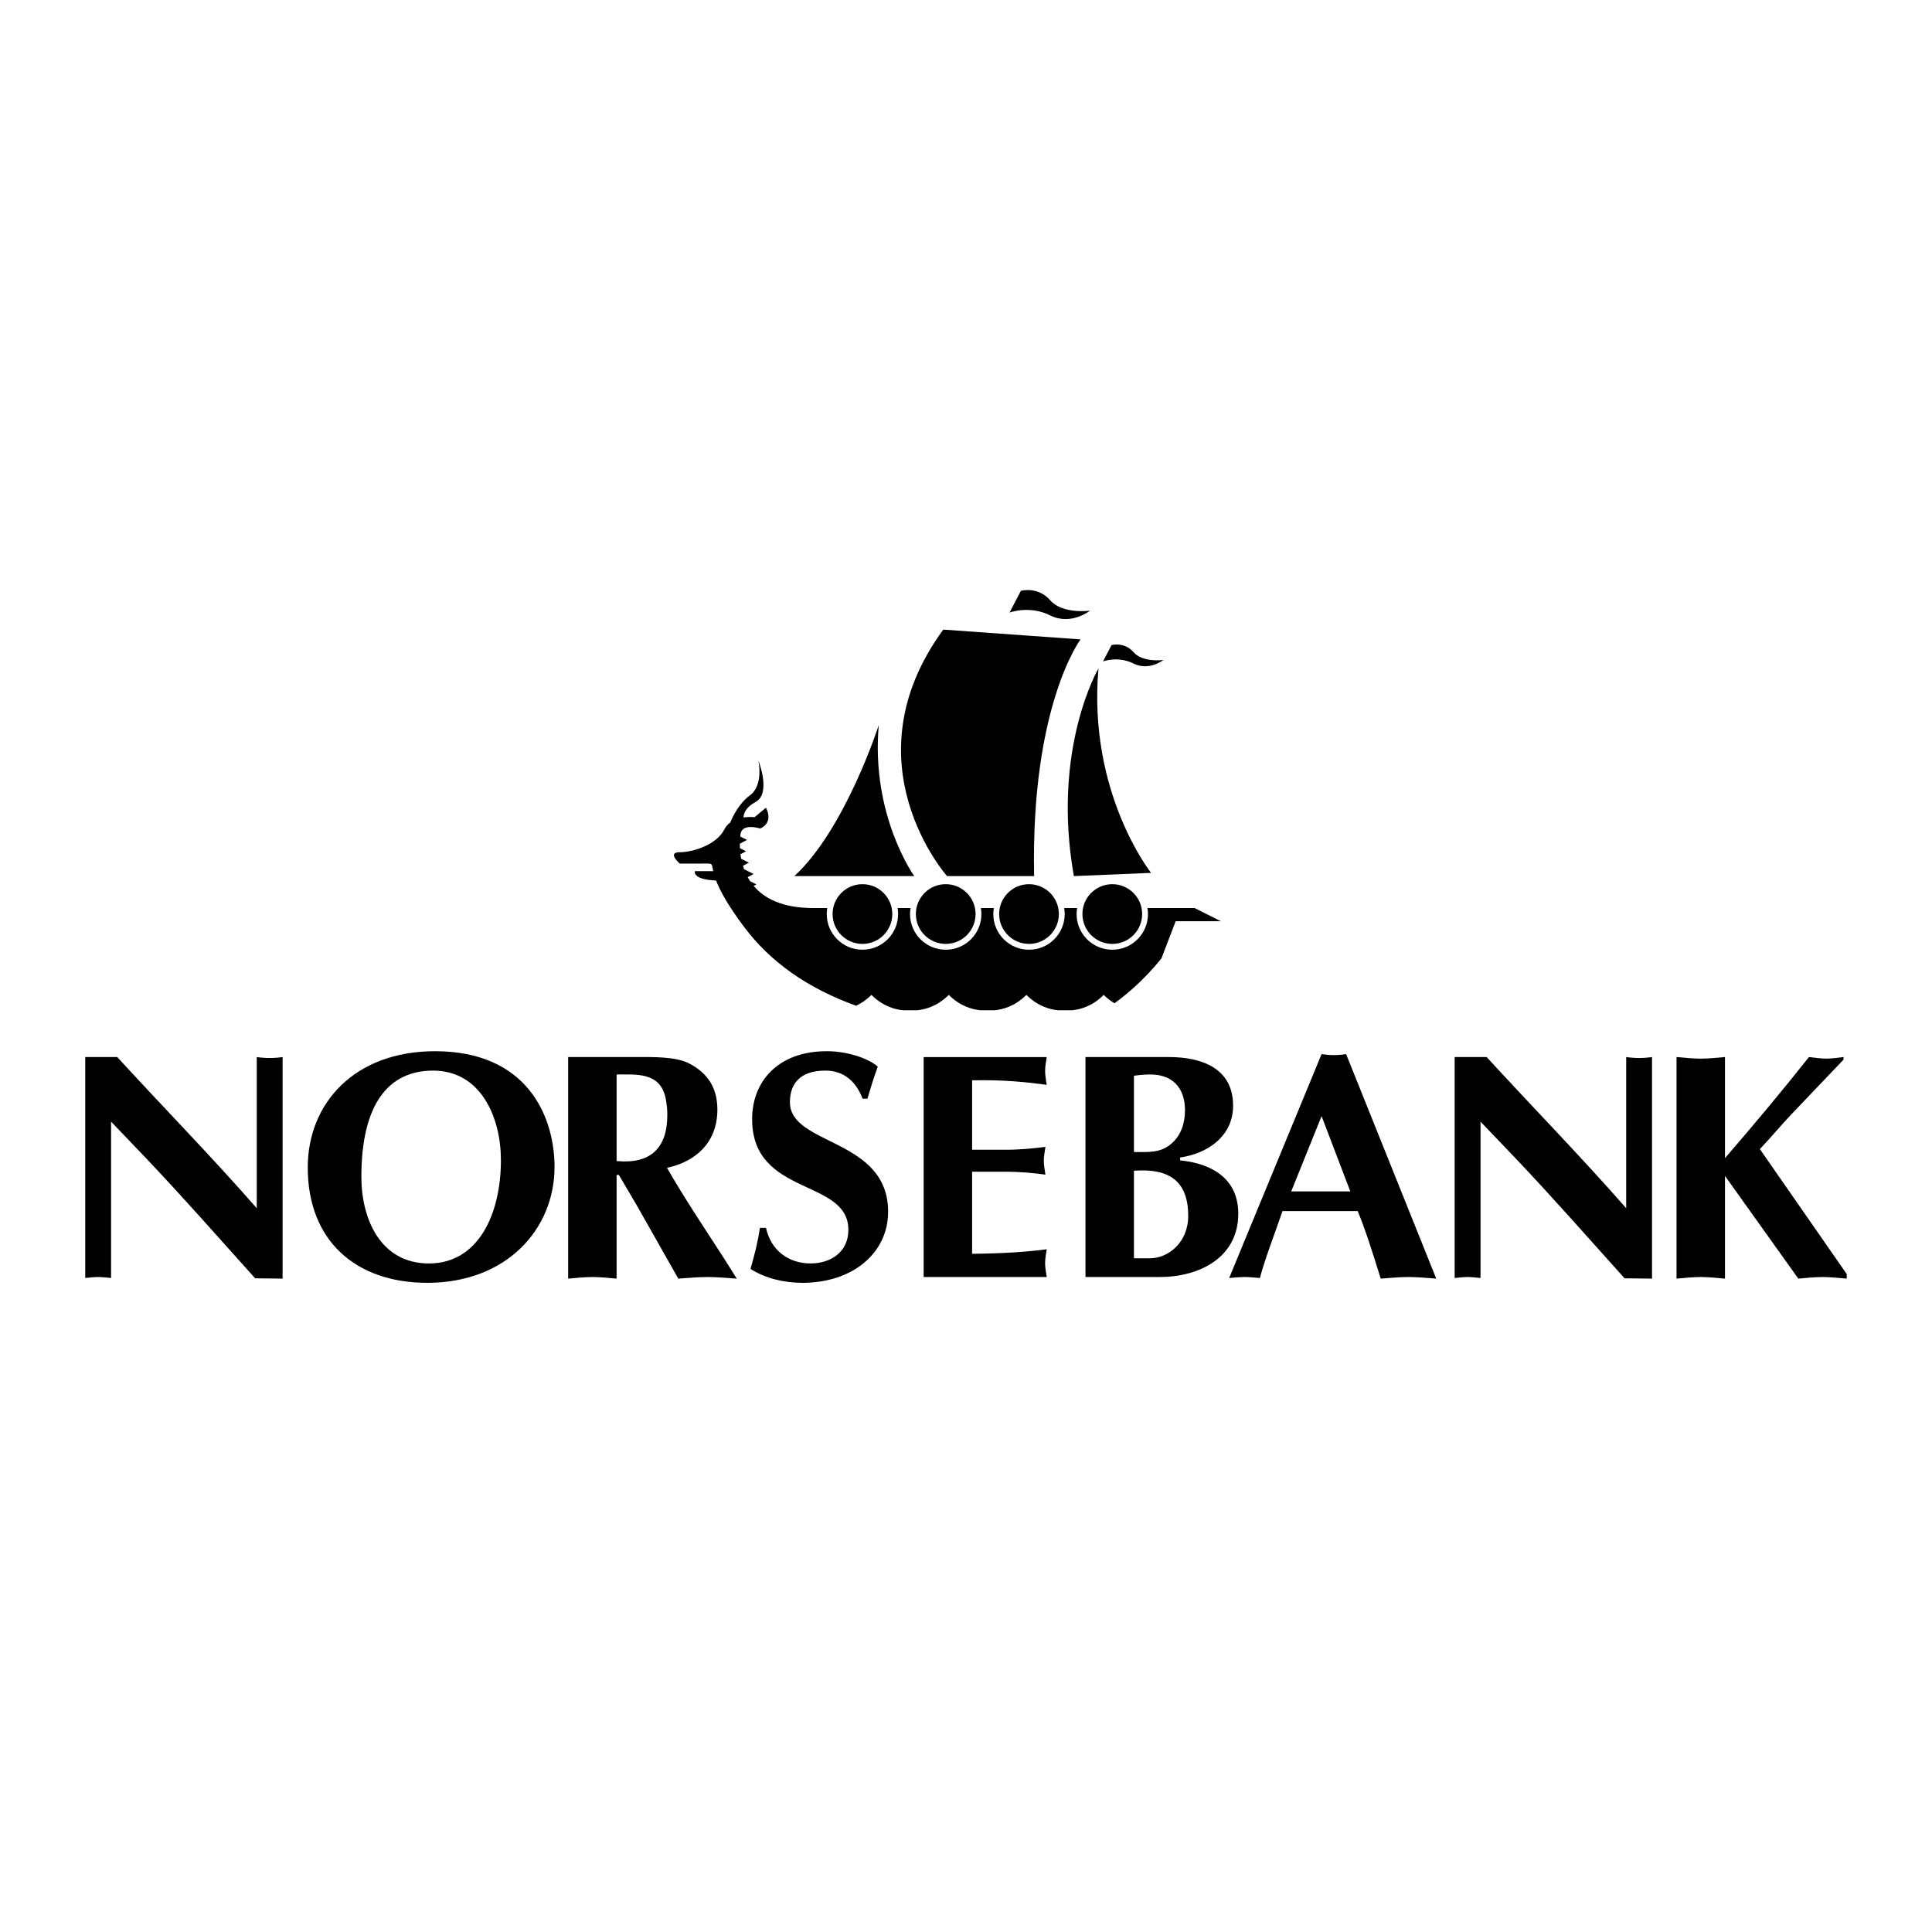 <?xml version="1.0" encoding="utf-8"?>
<!-- Generator: Adobe Illustrator 13.0.0, SVG Export Plug-In . SVG Version: 6.00 Build 14948)  -->
<!DOCTYPE svg PUBLIC "-//W3C//DTD SVG 1.0//EN" "http://www.w3.org/TR/2001/REC-SVG-20010904/DTD/svg10.dtd">
<svg version="1.0" id="Layer_1" xmlns="http://www.w3.org/2000/svg" xmlns:xlink="http://www.w3.org/1999/xlink" x="0px" y="0px"
	 width="192.756px" height="192.756px" viewBox="0 0 192.756 192.756" enable-background="new 0 0 192.756 192.756"
	 xml:space="preserve">
<g>
	<polygon fill-rule="evenodd" clip-rule="evenodd" fill="#FFFFFF" points="0,0 192.756,0 192.756,192.756 0,192.756 0,0 	"/>
	<path fill-rule="evenodd" clip-rule="evenodd" d="M8.504,105.461h3.19c4.577,4.994,9.378,9.893,13.922,15.082v-15.082
		c0.419,0.064,0.87,0.096,1.289,0.096s0.871-0.031,1.29-0.096v22.107l-2.74-0.031c-3.738-4.158-7.219-8.123-10.86-11.957
		l-3.513-3.674v15.598c-0.419-0.031-0.87-0.096-1.289-0.096s-0.87,0.064-1.289,0.096V105.461L8.504,105.461z"/>
	<path fill-rule="evenodd" clip-rule="evenodd" d="M42.629,127.988c-7.123,0-11.924-4.191-11.924-11.506
		c0-6.414,4.673-11.602,12.698-11.602c9.185,0,11.892,6.477,11.924,11.473C55.359,122.639,50.524,127.988,42.629,127.988
		L42.629,127.988z"/>
	<path fill-rule="evenodd" clip-rule="evenodd" fill="#FFFFFF" d="M36.054,117.416c0,4.191,1.901,8.639,6.736,8.639
		c4.963,0,7.187-4.963,7.187-10.314c0-4.156-1.934-8.926-6.768-8.926C38.729,106.814,36.054,110.197,36.054,117.416L36.054,117.416z
		"/>
	<path fill-rule="evenodd" clip-rule="evenodd" d="M56.685,105.461h6.864c1.515,0,3.867-0.064,5.221,0.645
		c1.837,0.967,2.803,2.416,2.803,4.607c0,3.158-2.03,5.156-5.027,5.801c1.772,3.094,3.771,6.061,5.704,9.057l1.257,1.998
		c-0.967-0.064-1.934-0.16-2.933-0.16c-0.967,0-1.934,0.096-2.9,0.16l-3.835-6.768c-0.483-0.871-1.386-2.354-2.095-3.578h-0.226
		v10.346c-0.806-0.064-1.611-0.16-2.417-0.16s-1.611,0.096-2.417,0.16V105.461L56.685,105.461z"/>
	<path fill-rule="evenodd" clip-rule="evenodd" fill="#FFFFFF" d="M61.519,115.838c3.384,0.322,5.06-1.289,5.06-4.609
		c0-0.451-0.032-0.934-0.161-1.611c-0.516-2.674-2.933-2.416-4.899-2.416V115.838L61.519,115.838z"/>
	<path fill-rule="evenodd" clip-rule="evenodd" d="M86.061,109.617c-0.645-1.707-1.869-2.803-3.706-2.803
		c-2.546,0-3.545,1.32-3.545,3.158c0,4.35,9.797,3.545,9.797,10.926c0,4.125-3.545,7.09-8.541,7.09c-1.772,0-3.674-0.42-5.188-1.387
		c0.387-1.354,0.741-2.707,0.935-4.094h0.612c0.483,2.225,2.224,3.547,4.447,3.547c1.998,0,3.771-1.129,3.771-3.354
		c0-5.156-9.604-3.287-9.604-11.053c0-3.707,2.546-6.768,7.445-6.768c2.32,0,4.383,0.869,5.092,1.547
		c-0.387,1.031-0.709,2.094-1.031,3.189H86.061L86.061,109.617z"/>
	<path fill-rule="evenodd" clip-rule="evenodd" d="M104.432,105.461c-0.065,0.451-0.162,0.934-0.162,1.385s0.097,0.936,0.162,1.387
		c-1.967-0.258-4.158-0.516-7.445-0.451v6.928h3.351c1.45,0,2.771-0.129,3.965-0.289c-0.065,0.451-0.162,0.934-0.162,1.385
		s0.097,0.936,0.162,1.387c-1.193-0.162-2.515-0.291-3.965-0.291h-3.351v8.188c3.287-0.033,5.478-0.195,7.445-0.451
		c-0.065,0.451-0.162,0.934-0.162,1.385s0.097,0.936,0.162,1.387H92.153v-21.947H104.432L104.432,105.461z"/>
	<path fill-rule="evenodd" clip-rule="evenodd" d="M108.299,105.461h8.314c3.256,0,6.414,1.096,6.414,4.865
		c0,3.029-2.546,4.77-5.285,5.156v0.291c2.385,0.225,5.801,1.32,5.801,5.318c0,4.447-3.996,6.316-7.799,6.316h-7.445V105.461
		L108.299,105.461z"/>
	<path fill-rule="evenodd" clip-rule="evenodd" fill="#FFFFFF" d="M113.134,114.936c1.386,0,2.61,0.129,3.706-0.807
		c0.999-0.838,1.386-2.094,1.386-3.352c0-2.32-1.321-3.576-3.448-3.576c-0.516,0-0.999,0.031-1.644,0.129V114.936L113.134,114.936z"
		/>
	<path fill-rule="evenodd" clip-rule="evenodd" fill="#FFFFFF" d="M113.134,125.539h1.61c1.772,0,3.804-1.547,3.804-4.223
		c0-3.545-1.966-4.77-5.414-4.512V125.539L113.134,125.539z"/>
	<path fill-rule="evenodd" clip-rule="evenodd" d="M127.954,120.832c-0.838,2.451-1.644,4.449-2.257,6.672
		c-0.515-0.031-0.998-0.096-1.515-0.096c-0.516,0-1.031,0.064-1.547,0.096l9.218-22.334c0.419,0.064,0.806,0.098,1.225,0.098
		s0.806-0.033,1.225-0.098l8.991,22.398c-0.935-0.064-1.837-0.16-2.771-0.16s-1.837,0.096-2.771,0.16
		c-0.741-2.385-1.418-4.576-2.288-6.736H127.954L127.954,120.832z"/>
	<polygon fill-rule="evenodd" clip-rule="evenodd" fill="#FFFFFF" points="134.722,118.867 131.854,111.357 128.824,118.867 
		134.722,118.867 	"/>
	<path fill-rule="evenodd" clip-rule="evenodd" d="M145.132,105.461h3.19c4.576,4.994,9.378,9.893,13.923,15.082v-15.082
		c0.419,0.064,0.87,0.096,1.289,0.096c0.418,0,0.87-0.031,1.289-0.096v22.107l-2.739-0.031c-3.738-4.158-7.22-8.123-10.861-11.957
		l-3.513-3.674v15.598c-0.419-0.031-0.87-0.096-1.289-0.096s-0.87,0.064-1.289,0.096V105.461L145.132,105.461z"/>
	<path fill-rule="evenodd" clip-rule="evenodd" d="M167.268,105.461c0.806,0.064,1.612,0.16,2.418,0.16s1.611-0.096,2.417-0.16
		v10.086c2.868-3.318,5.672-6.67,8.379-10.086c0.58,0.064,1.16,0.16,1.74,0.16c0.548,0,1.128-0.096,1.708-0.16v0.258l-5.285,5.543
		c-0.999,1.062-1.934,2.191-3.062,3.383l8.669,12.473v0.451c-0.806-0.064-1.611-0.16-2.417-0.16s-1.611,0.096-2.417,0.16
		l-7.315-10.248v10.248c-0.806-0.064-1.611-0.16-2.417-0.16s-1.612,0.096-2.418,0.16V105.461L167.268,105.461z"/>
	<path fill-rule="evenodd" clip-rule="evenodd" d="M101.854,58.945l-1.134,2.172c0,0,1.983-0.755,4.061,0.283
		c2.077,1.039,3.966-0.472,3.966-0.472s-2.738,0.377-3.966-1.039C103.553,58.473,101.854,58.945,101.854,58.945L101.854,58.945z"/>
	<path fill-rule="evenodd" clip-rule="evenodd" d="M110.899,64.359l-0.85,1.629c0,0,1.487-0.566,3.045,0.212
		c1.559,0.779,2.975-0.354,2.975-0.354s-2.054,0.284-2.975-0.778C112.175,64.006,110.899,64.359,110.899,64.359L110.899,64.359z"/>
	<path fill-rule="evenodd" clip-rule="evenodd" d="M86.046,94.173c1.646,0,2.979-1.333,2.979-2.979s-1.333-2.979-2.979-2.979
		s-2.979,1.334-2.979,2.979S84.4,94.173,86.046,94.173L86.046,94.173z"/>
	<path fill-rule="evenodd" clip-rule="evenodd" d="M94.354,94.173c1.646,0,2.979-1.333,2.979-2.979S96,88.214,94.354,88.214
		c-1.645,0-2.979,1.334-2.979,2.979S92.709,94.173,94.354,94.173L94.354,94.173z"/>
	<path fill-rule="evenodd" clip-rule="evenodd" d="M102.663,94.173c1.646,0,2.979-1.333,2.979-2.979s-1.334-2.979-2.979-2.979
		c-1.645,0-2.979,1.334-2.979,2.979S101.019,94.173,102.663,94.173L102.663,94.173z"/>
	<path fill-rule="evenodd" clip-rule="evenodd" d="M110.973,94.173c1.646,0,2.979-1.333,2.979-2.979s-1.334-2.979-2.979-2.979
		s-2.979,1.334-2.979,2.979S109.327,94.173,110.973,94.173L110.973,94.173z"/>
	<path fill-rule="evenodd" clip-rule="evenodd" d="M119.188,90.596c0,0-1.83,0-4.708,0c0.033,0.195,0.054,0.394,0.054,0.598
		c0,1.966-1.594,3.561-3.561,3.561s-3.561-1.594-3.561-3.561c0-0.204,0.021-0.403,0.054-0.598c-0.426,0-0.859,0-1.296,0
		c0.033,0.195,0.055,0.394,0.055,0.598c0,1.966-1.595,3.561-3.562,3.561c-1.966,0-3.561-1.594-3.561-3.561
		c0-0.204,0.021-0.403,0.055-0.598c-0.433,0-0.864,0-1.296,0c0.033,0.195,0.054,0.394,0.054,0.598c0,1.966-1.594,3.561-3.561,3.561
		c-1.966,0-3.561-1.594-3.561-3.561c0-0.204,0.021-0.403,0.054-0.598c-0.439,0-0.87,0-1.296,0c0.033,0.195,0.054,0.394,0.054,0.598
		c0,1.966-1.594,3.561-3.561,3.561c-1.967,0-3.561-1.594-3.561-3.561c0-0.204,0.021-0.403,0.054-0.598c-0.516,0-0.986,0-1.403,0
		c-3.101,0-4.903-0.978-5.942-2.211l0.277-0.149l-0.625-0.313c-0.09-0.134-0.173-0.271-0.249-0.408l0.591-0.318l-0.944-0.472
		l-0.002,0.009c-0.043-0.118-0.083-0.235-0.118-0.351l0.593-0.32l-0.767-0.384c-0.03-0.154-0.053-0.305-0.072-0.45l0.556-0.299
		l-0.608-0.304c-0.008-0.161-0.01-0.311-0.009-0.446l0.712-0.383l-0.667-0.333c0.003-0.029,0.006-0.044,0.006-0.044
		c0-1.417,1.983-0.755,1.983-0.755c1.416-0.661,0.566-2.077,0.566-2.077l-1.133,0.944c0,0-0.497-0.062-1.102,0.027
		c0.016-0.408,0.227-1.024,1.196-1.538c1.605-0.85,0.284-4.154,0.284-4.154s0.566,2.455-0.85,3.494
		c-1.064,0.78-1.702,2.093-1.953,2.699c-0.238,0.174-0.447,0.402-0.596,0.701c-0.755,1.51-3.116,2.266-4.438,2.266
		c-1.322,0,0,1.133,0,1.133h1.888c1.501,0,1.252-0.132,1.445,0.756h-1.823c0,0-0.331,0.828,2.108,0.933
		c0.36,0.938,1.117,2.391,2.802,4.638c2.583,3.444,6.259,6.086,11.171,7.857c0.494-0.232,1.019-0.576,1.528-1.084
		c1.165,1.164,2.411,1.467,3.163,1.533h1.39c0.752-0.066,1.999-0.369,3.164-1.533c1.165,1.164,2.417,1.467,3.173,1.533h1.398
		c0.756-0.066,2.008-0.369,3.173-1.533c1.165,1.164,2.412,1.467,3.164,1.533h1.39c0.752-0.066,1.999-0.369,3.163-1.533
		c0.354,0.354,0.716,0.627,1.069,0.838c2.866-2.066,4.694-4.496,4.694-4.496l1.416-3.693h4.501L119.188,90.596L119.188,90.596z"/>
	<path fill-rule="evenodd" clip-rule="evenodd" d="M94.488,87.408c0,0-10.079-11.333-0.377-24.592l13.696,0.976
		c0,0-4.982,6.607-4.632,23.616H94.488L94.488,87.408z"/>
	<path fill-rule="evenodd" clip-rule="evenodd" d="M109.596,66.688c0,0-4.712,8.009-2.455,20.721l7.7-0.323
		C114.841,87.085,108.504,79.092,109.596,66.688L109.596,66.688z"/>
	<path fill-rule="evenodd" clip-rule="evenodd" d="M91.215,87.408c0,0-4.346-6.042-3.539-15.071c0,0-3.328,10.38-8.421,15.071
		H91.215L91.215,87.408z"/>
</g>
</svg>
